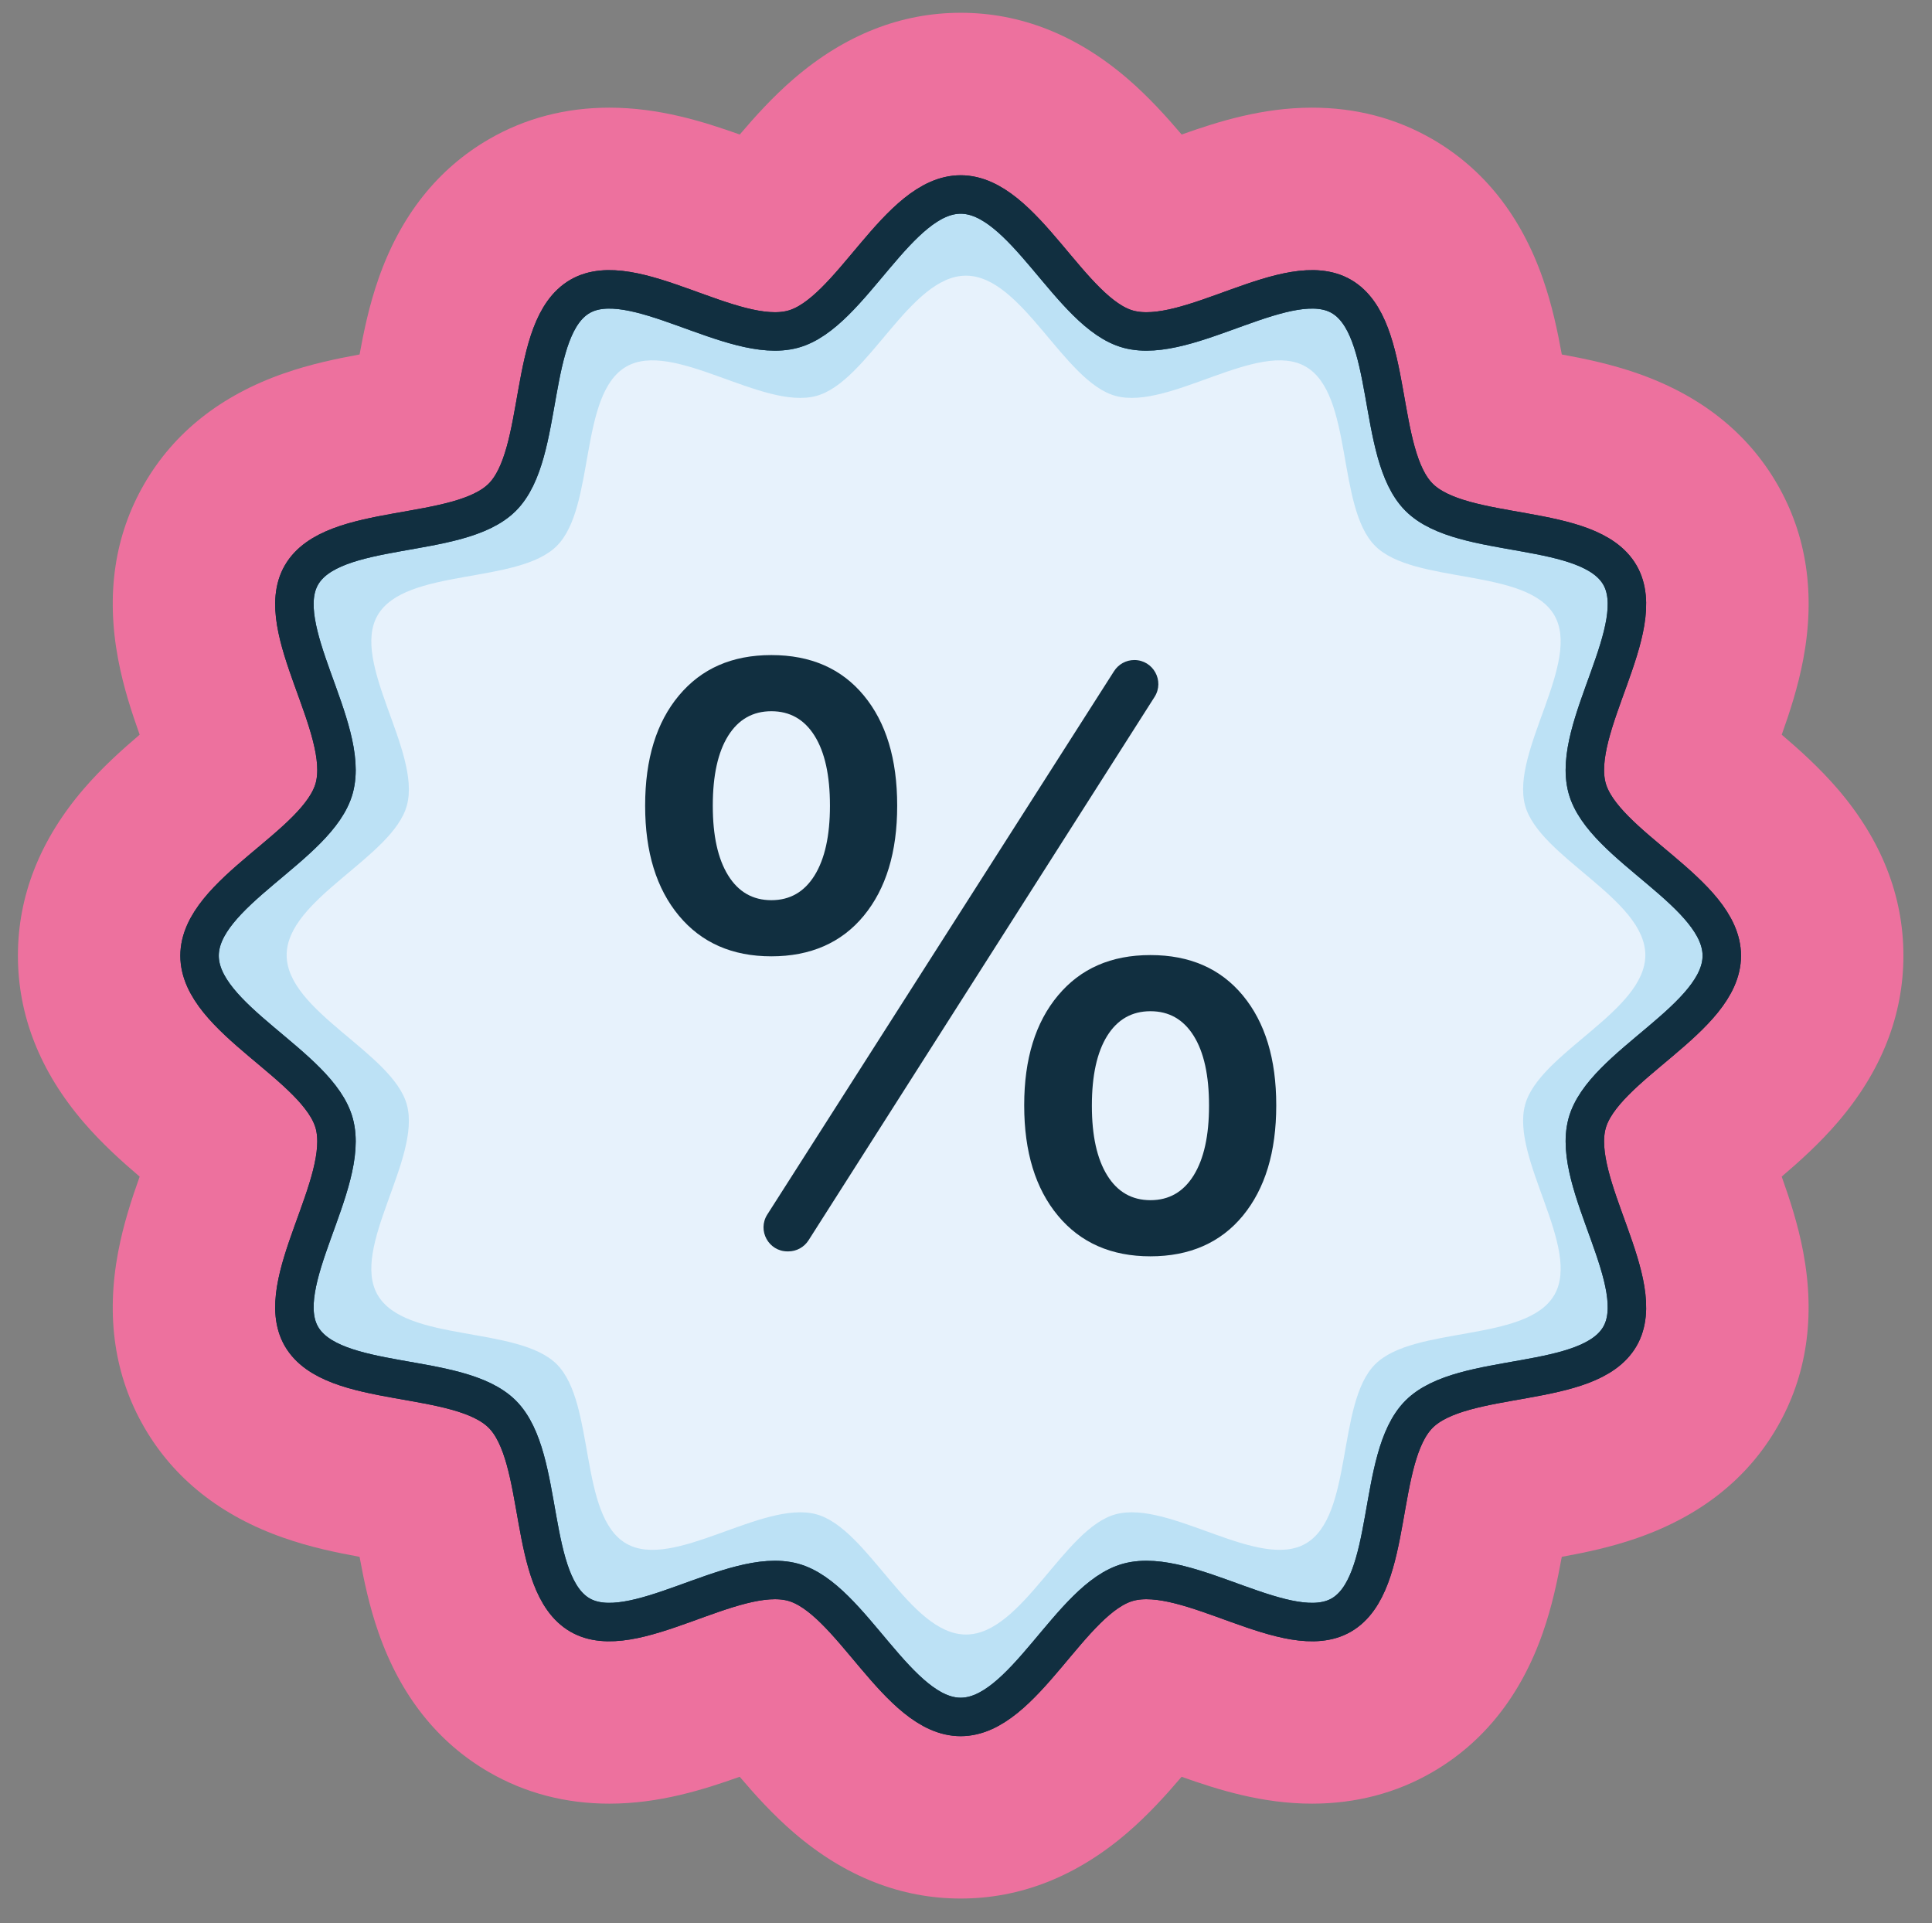 <?xml version="1.0" encoding="UTF-8"?>
<svg id="Laag_1" xmlns="http://www.w3.org/2000/svg" version="1.1" viewBox="0 0 753.67 750.1">
  <rect x="0" y="0" width="753.67" height="750.1" fill="#808080" stroke="none"/>
  <!-- Generator: Adobe Illustrator 29.8.0, SVG Export Plug-In . SVG Version: 2.1.1 Build 160)  -->
  <defs>
    <style>
      .st0, .st1 {
        fill: none;
      }

      .st2 {
        fill: #ed719e;
      }

      .st3 {
        fill: #112f40;
      }

      .st4 {
        fill: #109cd9;
      }

      .st5 {
        fill: #e7f2fc;
      }

      .st5, .st1 {
        stroke: #112f40;
        stroke-miterlimit: 10;
        stroke-width: 15px;
      }

      .st6 {
        opacity: .2;
      }
    </style>
  </defs>
  <g>
    <path class="st2" d="M716.95,307.82c-7.13-8.31-14.95-15.33-21.9-21.25,3.13-8.8,6.34-18.56,8.39-29.4,4.8-25.41,1.38-48.42-10.18-68.39-11.6-20.04-29.89-34.55-54.38-43.11-10.4-3.64-20.44-5.73-29.62-7.41-1.68-9.18-3.77-19.22-7.41-29.62-8.56-24.49-23.06-42.79-43.1-54.38-14.08-8.14-29.86-12.27-46.92-12.27-19.45,0-36.59,5.41-50.87,10.48-5.92-6.95-12.94-14.77-21.25-21.9-19.79-16.98-41.64-25.59-64.94-25.59s-45.15,8.61-64.94,25.59c-8.31,7.13-15.33,14.95-21.25,21.9-14.27-5.07-31.41-10.48-50.87-10.48-17.06,0-32.85,4.13-46.92,12.27-20.04,11.6-34.55,29.89-43.11,54.38-3.64,10.4-5.73,20.44-7.41,29.62-9.18,1.68-19.22,3.77-29.62,7.41-24.49,8.56-42.79,23.06-54.38,43.1-11.56,19.97-14.98,42.98-10.18,68.39,2.05,10.84,5.26,20.6,8.39,29.4-6.95,5.92-14.77,12.94-21.9,21.24-16.98,19.79-25.59,41.64-25.59,64.94s8.61,45.15,25.59,64.94c7.13,8.31,14.95,15.33,21.9,21.25-3.13,8.8-6.34,18.56-8.39,29.4-4.8,25.41-1.38,48.42,10.18,68.39,11.6,20.04,29.89,34.54,54.38,43.1,10.4,3.64,20.44,5.73,29.62,7.41,1.68,9.18,3.77,19.22,7.41,29.62,8.56,24.49,23.06,42.79,43.1,54.38,14.08,8.14,29.86,12.27,46.92,12.27,19.45,0,36.59-5.41,50.86-10.48,5.92,6.95,12.94,14.77,21.25,21.9,19.79,16.98,41.64,25.59,64.94,25.59s45.15-8.61,64.94-25.59c8.31-7.13,15.33-14.95,21.25-21.9,14.27,5.07,31.41,10.48,50.87,10.48,17.06,0,32.85-4.13,46.92-12.27,20.04-11.6,34.55-29.89,43.11-54.38,3.64-10.4,5.73-20.44,7.41-29.62,9.18-1.68,19.22-3.77,29.62-7.41,24.49-8.56,42.79-23.06,54.38-43.11,11.55-19.97,14.98-42.98,10.18-68.39-2.05-10.84-5.26-20.6-8.39-29.4,6.95-5.92,14.77-12.94,21.89-21.25,16.98-19.79,25.59-41.64,25.59-64.94s-8.61-45.15-25.59-64.94Z"/>
    <g>
      <path class="st5" d="M671.67,372.77c0,24.61-46.5,42.79-52.57,65.49-6.28,23.49,24.72,62.44,12.82,83-12.07,20.86-61.41,13.41-78.34,30.33-16.93,16.93-9.48,66.27-30.33,78.34-20.56,11.9-59.51-19.1-83-12.82-22.7,6.07-40.87,52.57-65.49,52.57s-42.79-46.5-65.49-52.57c-23.49-6.28-62.44,24.72-83,12.82-20.86-12.07-13.41-61.41-30.33-78.34-16.93-16.93-66.27-9.48-78.34-30.33-11.9-20.56,19.1-59.51,12.82-83-6.07-22.7-52.57-40.87-52.57-65.49s46.5-42.79,52.57-65.49c6.28-23.49-24.72-62.44-12.82-83,12.07-20.86,61.41-13.41,78.34-30.33,16.93-16.93,9.48-66.27,30.33-78.34,20.56-11.9,59.51,19.1,83,12.82,22.7-6.07,40.87-52.57,65.49-52.57s42.79,46.5,65.49,52.57c23.49,6.28,62.44-24.72,83-12.82,20.86,12.07,13.41,61.41,30.33,78.34,16.93,16.93,66.27,9.48,78.34,30.33,11.9,20.56-19.1,59.51-12.82,83,6.07,22.7,52.57,40.87,52.57,65.49Z"/>
      <path class="st3" d="M336.96,357.18c8.68-10.55,13.03-24.83,13.03-42.84v-.16c0-18.12-4.34-32.42-13.03-42.92-8.69-10.5-20.7-15.75-36.05-15.75s-27.26,5.25-36.05,15.75c-8.79,10.5-13.19,24.8-13.19,42.92v.16c0,18.01,4.4,32.29,13.19,42.84,8.79,10.55,20.81,15.83,36.05,15.83s27.36-5.28,36.05-15.83ZM284.05,341.44c-4-6.45-5.99-15.48-5.99-27.1v-.16c0-11.72,2-20.78,5.99-27.18,4-6.39,9.62-9.59,16.86-9.59s12.87,3.2,16.86,9.59c4,6.39,5.99,15.45,5.99,27.18v.16c0,11.62-2,20.65-5.99,27.1-4,6.45-9.62,9.67-16.86,9.67s-12.87-3.22-16.86-9.67Z"/>
      <path class="st3" d="M484.83,388.27c-8.69-10.5-20.7-15.75-36.05-15.75s-27.26,5.25-36.05,15.75c-8.79,10.5-13.19,24.75-13.19,42.76v.16c0,18.12,4.4,32.45,13.19,43,8.79,10.55,20.81,15.83,36.05,15.83s27.36-5.28,36.05-15.83c8.68-10.55,13.03-24.88,13.03-43v-.16c0-18.01-4.34-32.26-13.03-42.76ZM471.64,431.35c0,11.62-2,20.65-5.99,27.1-4,6.45-9.62,9.67-16.86,9.67s-12.87-3.22-16.86-9.67c-4-6.45-5.99-15.48-5.99-27.1v-.16c0-11.72,2-20.78,5.99-27.18,4-6.39,9.62-9.59,16.86-9.59s12.87,3.2,16.86,9.59c4,6.39,5.99,15.45,5.99,27.18v.16Z"/>
      <path class="st3" d="M434.6,261.76l-135.27,211.94c-3.98,6.23.5,14.4,7.89,14.4h.29c3.2,0,6.18-1.63,7.9-4.33l134.98-211.94c3.97-6.23-.51-14.39-7.9-14.39h0c-3.2,0-6.17,1.63-7.89,4.33Z"/>
    </g>
  </g>
  <g class="st6">
    <path class="st4" d="M673.73,372.53c0-24.61-46.5-42.79-52.57-65.49-6.28-23.49,24.72-62.44,12.82-83-12.07-20.86-61.41-13.41-78.34-30.33s-9.48-66.27-30.33-78.34c-20.56-11.9-59.51,19.1-83,12.82-22.7-6.07-40.87-52.57-65.49-52.57s-42.79,46.5-65.49,52.57c-23.49,6.28-62.44-24.72-83-12.82-20.86,12.07-13.41,61.41-30.33,78.34-16.93,16.93-66.27,9.48-78.34,30.33-11.9,20.56,19.1,59.51,12.82,83-6.07,22.7-52.57,40.87-52.57,65.49s46.5,42.79,52.57,65.49c6.28,23.49-24.72,62.44-12.82,83,12.07,20.86,61.41,13.41,78.34,30.33,16.93,16.93,9.48,66.27,30.33,78.34,20.56,11.9,59.51-19.1,83-12.82,22.7,6.07,40.87,52.57,65.49,52.57s42.79-46.5,65.49-52.57c23.49-6.28,62.44,24.72,83,12.82,20.86-12.07,13.41-61.41,30.33-78.34,16.93-16.93,66.27-9.48,78.34-30.33,11.9-20.56-19.1-59.51-12.82-83,6.07-22.7,52.57-40.87,52.57-65.49ZM606.36,505.06c-10.77,18.62-54.81,11.97-69.92,27.08-15.11,15.11-8.46,59.15-27.08,69.92-18.35,10.62-53.12-17.05-74.08-11.44-20.26,5.42-36.48,46.92-58.45,46.92s-38.19-41.5-58.45-46.92c-20.96-5.6-55.73,22.06-74.08,11.44-18.62-10.77-11.97-54.81-27.08-69.92-15.11-15.11-59.15-8.46-69.92-27.08-10.62-18.35,17.05-53.12,11.44-74.08-5.42-20.26-46.92-36.48-46.92-58.45s41.5-38.19,46.92-58.45c5.6-20.96-22.06-55.73-11.44-74.08,10.77-18.62,54.81-11.97,69.92-27.08,15.11-15.11,8.46-59.15,27.08-69.92,18.35-10.62,53.12,17.05,74.08,11.44,20.26-5.42,36.48-46.92,58.45-46.92s38.19,41.5,58.45,46.92c20.96,5.6,55.73-22.06,74.08-11.44,18.62,10.77,11.97,54.81,27.08,69.92,15.11,15.11,59.15,8.46,69.92,27.08,10.62,18.35-17.05,53.12-11.44,74.08,5.42,20.26,46.92,36.48,46.92,58.45s-41.5,38.19-46.92,58.45c-5.6,20.96,22.06,55.73,11.44,74.08Z"/>
  </g>
  <g>
    <path class="st1" d="M671.67,372.77c0,24.61-46.5,42.79-52.57,65.49-6.28,23.49,24.72,62.44,12.82,83-12.07,20.86-61.41,13.41-78.34,30.33-16.93,16.93-9.48,66.27-30.33,78.34-20.56,11.9-59.51-19.1-83-12.82-22.7,6.07-40.87,52.57-65.49,52.57s-42.79-46.5-65.49-52.57c-23.49-6.28-62.44,24.72-83,12.82-20.86-12.07-13.41-61.41-30.33-78.34-16.93-16.93-66.27-9.48-78.34-30.33-11.9-20.56,19.1-59.51,12.82-83-6.07-22.7-52.57-40.87-52.57-65.49s46.5-42.79,52.57-65.49c6.28-23.49-24.72-62.44-12.82-83,12.07-20.86,61.41-13.41,78.34-30.33,16.93-16.93,9.48-66.27,30.33-78.34,20.56-11.9,59.51,19.1,83,12.82,22.7-6.07,40.87-52.57,65.49-52.57s42.79,46.5,65.49,52.57c23.49,6.28,62.44-24.72,83-12.82,20.86,12.07,13.41,61.41,30.33,78.34,16.93,16.93,66.27,9.48,78.34,30.33,11.9,20.56-19.1,59.51-12.82,83,6.07,22.7,52.57,40.87,52.57,65.49Z"/>
    <path class="st0" d="M336.96,357.18c8.68-10.55,13.03-24.83,13.03-42.84v-.16c0-18.12-4.34-32.42-13.03-42.92-8.69-10.5-20.7-15.75-36.05-15.75s-27.26,5.25-36.05,15.75c-8.79,10.5-13.19,24.8-13.19,42.92v.16c0,18.01,4.4,32.29,13.19,42.84,8.79,10.55,20.81,15.83,36.05,15.83s27.36-5.28,36.05-15.83ZM284.05,341.44c-4-6.45-5.99-15.48-5.99-27.1v-.16c0-11.72,2-20.78,5.99-27.18,4-6.39,9.62-9.59,16.86-9.59s12.87,3.2,16.86,9.59c4,6.39,5.99,15.45,5.99,27.18v.16c0,11.62-2,20.65-5.99,27.1-4,6.45-9.62,9.67-16.86,9.67s-12.87-3.22-16.86-9.67Z"/>
    <path class="st0" d="M484.83,388.27c-8.69-10.5-20.7-15.75-36.05-15.75s-27.26,5.25-36.05,15.75c-8.79,10.5-13.19,24.75-13.19,42.76v.16c0,18.12,4.4,32.45,13.19,43,8.79,10.55,20.81,15.83,36.05,15.83s27.36-5.28,36.05-15.83c8.68-10.55,13.03-24.88,13.03-43v-.16c0-18.01-4.34-32.26-13.03-42.76ZM471.64,431.35c0,11.62-2,20.65-5.99,27.1-4,6.45-9.62,9.67-16.86,9.67s-12.87-3.22-16.86-9.67c-4-6.45-5.99-15.48-5.99-27.1v-.16c0-11.72,2-20.78,5.99-27.18,4-6.39,9.62-9.59,16.86-9.59s12.87,3.2,16.86,9.59c4,6.39,5.99,15.45,5.99,27.18v.16Z"/>
    <path class="st0" d="M434.6,261.76l-135.27,211.94c-3.98,6.23.5,14.4,7.89,14.4h.29c3.2,0,6.18-1.63,7.9-4.33l134.98-211.94c3.97-6.23-.51-14.39-7.9-14.39h0c-3.2,0-6.17,1.63-7.89,4.33Z"/>
  </g>
</svg>